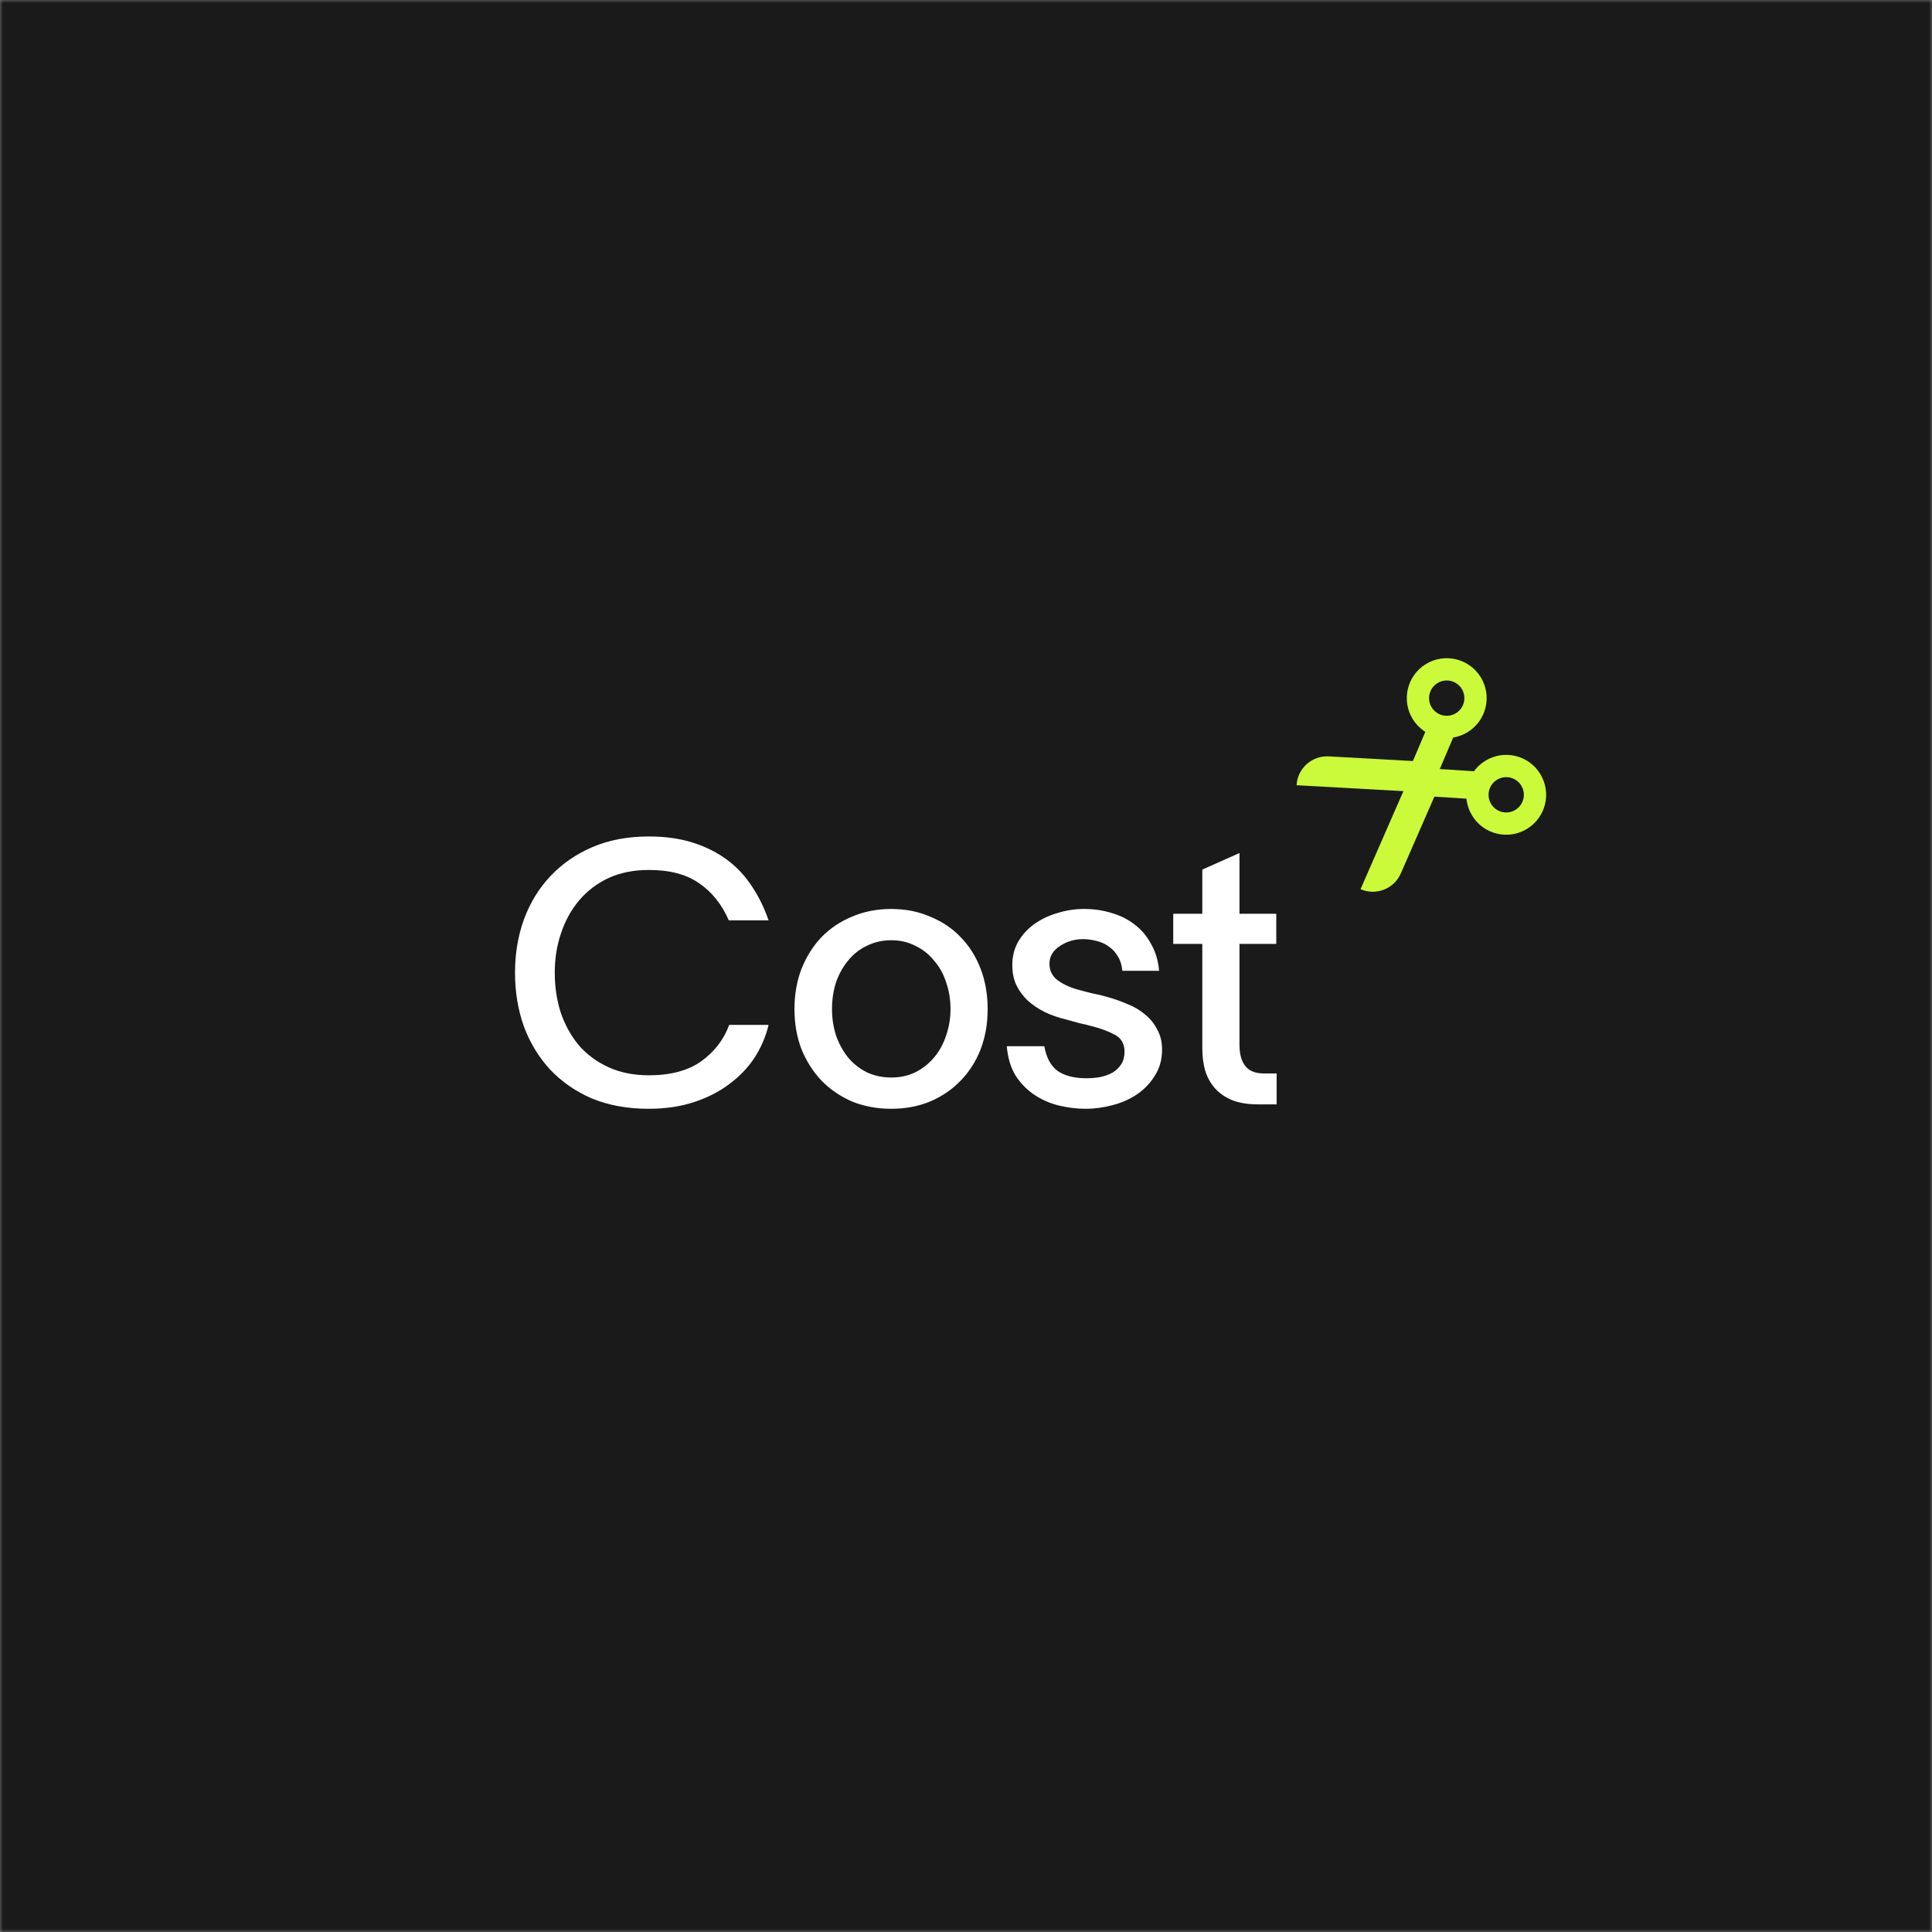<svg width="310" height="310" viewBox="0 0 310 310" fill="none" xmlns="http://www.w3.org/2000/svg">
<rect x="0" y="0" width="310" height="310" fill="#808080" stroke="none"/>
<g clip-path="url(#clip0_1048_3351)">
<mask id="mask0_1048_3351" style="mask-type:luminance" maskUnits="userSpaceOnUse" x="0" y="0" width="310" height="310">
<path d="M310 0H0V310H310V0Z" fill="white"/>
</mask>
<g mask="url(#mask0_1048_3351)">
<path d="M310 0H0V310H310V0Z" fill="#1A1A1A"/>
<path d="M123.321 164.448C122.888 166.298 122.14 168.05 121.077 169.703C120.014 171.317 118.656 172.734 117.003 173.954C115.389 175.174 113.499 176.139 111.334 176.848C109.17 177.556 106.749 177.911 104.071 177.911C100.686 177.911 97.655 177.359 94.978 176.257C92.34 175.115 90.097 173.561 88.246 171.592C86.436 169.624 85.038 167.321 84.054 164.684C83.109 162.007 82.637 159.133 82.637 156.063C82.637 153.032 83.109 150.197 84.054 147.56C85.038 144.883 86.455 142.561 88.305 140.592C90.156 138.624 92.4 137.07 95.037 135.928C97.714 134.786 100.745 134.215 104.131 134.215C106.768 134.215 109.13 134.55 111.216 135.219C113.303 135.889 115.133 136.813 116.708 137.994C118.282 139.175 119.601 140.592 120.664 142.246C121.766 143.899 122.652 145.71 123.321 147.678H116.944C115.802 145.08 114.208 143.092 112.161 141.714C110.153 140.297 107.476 139.589 104.131 139.589C101.69 139.589 99.524 140.022 97.635 140.888C95.784 141.754 94.21 142.954 92.911 144.49C91.651 145.986 90.687 147.737 90.018 149.745C89.348 151.713 89.014 153.819 89.014 156.063C89.014 158.307 89.329 160.432 89.959 162.44C90.628 164.409 91.592 166.16 92.852 167.695C94.151 169.191 95.745 170.372 97.635 171.238C99.524 172.104 101.69 172.537 104.131 172.537C107.594 172.537 110.39 171.79 112.515 170.293C114.641 168.758 116.137 166.81 117.003 164.448H123.321ZM143.007 177.911C140.724 177.911 138.618 177.517 136.689 176.73C134.799 175.903 133.166 174.781 131.788 173.364C130.45 171.947 129.387 170.274 128.599 168.345C127.851 166.376 127.477 164.231 127.477 161.909C127.477 159.586 127.851 157.441 128.599 155.472C129.387 153.504 130.45 151.812 131.788 150.394C133.166 148.977 134.799 147.875 136.689 147.088C138.618 146.261 140.724 145.848 143.007 145.848C145.29 145.848 147.376 146.261 149.266 147.088C151.195 147.875 152.829 148.977 154.167 150.394C155.545 151.812 156.608 153.504 157.355 155.472C158.104 157.441 158.477 159.586 158.477 161.909C158.477 164.231 158.104 166.376 157.355 168.345C156.608 170.274 155.545 171.947 154.167 173.364C152.829 174.781 151.195 175.903 149.266 176.73C147.376 177.517 145.29 177.911 143.007 177.911ZM143.007 172.892C144.424 172.892 145.704 172.616 146.845 172.065C148.026 171.474 149.03 170.687 149.856 169.703C150.723 168.679 151.372 167.498 151.805 166.16C152.277 164.822 152.513 163.405 152.513 161.909C152.513 160.373 152.277 158.936 151.805 157.598C151.372 156.26 150.723 155.098 149.856 154.114C149.03 153.091 148.026 152.304 146.845 151.752C145.704 151.162 144.424 150.867 143.007 150.867C141.59 150.867 140.291 151.162 139.11 151.752C137.929 152.304 136.925 153.091 136.098 154.114C135.272 155.098 134.622 156.26 134.15 157.598C133.717 158.936 133.5 160.373 133.5 161.909C133.5 163.405 133.717 164.822 134.15 166.16C134.622 167.498 135.272 168.679 136.098 169.703C136.925 170.687 137.929 171.474 139.11 172.065C140.291 172.616 141.59 172.892 143.007 172.892ZM180.083 155.768C180.005 154.862 179.769 154.094 179.375 153.465C178.982 152.795 178.489 152.264 177.899 151.871C177.308 151.437 176.659 151.142 175.95 150.985C175.242 150.788 174.514 150.69 173.765 150.69C173.057 150.69 172.388 150.788 171.758 150.985C171.128 151.182 170.558 151.457 170.045 151.812C169.534 152.127 169.121 152.54 168.805 153.052C168.53 153.524 168.392 154.055 168.392 154.646C168.392 155.788 168.864 156.693 169.809 157.362C170.754 158.031 171.935 158.543 173.352 158.897C174.061 159.094 174.75 159.271 175.419 159.429C176.088 159.547 176.758 159.704 177.426 159.901C178.607 160.216 179.749 160.61 180.851 161.082C181.954 161.515 182.918 162.086 183.744 162.794C184.571 163.464 185.221 164.271 185.693 165.215C186.205 166.121 186.461 167.184 186.461 168.404C186.461 169.978 186.087 171.356 185.339 172.537C184.63 173.718 183.685 174.722 182.504 175.549C181.363 176.336 180.044 176.927 178.548 177.32C177.092 177.714 175.636 177.911 174.179 177.911C172.762 177.911 171.325 177.733 169.868 177.379C168.451 177.025 167.152 176.454 165.971 175.667C164.79 174.879 163.786 173.856 162.96 172.596C162.173 171.297 161.7 169.723 161.543 167.872H167.565C167.881 169.683 168.589 171.002 169.691 171.829C170.833 172.616 172.368 173.01 174.297 173.01C175.045 173.01 175.773 172.951 176.482 172.832C177.23 172.675 177.899 172.439 178.489 172.124C179.08 171.77 179.552 171.317 179.906 170.766C180.261 170.214 180.438 169.546 180.438 168.758C180.438 167.498 179.926 166.593 178.903 166.042C177.88 165.491 176.679 165.038 175.301 164.684C174.592 164.487 173.864 164.31 173.116 164.152C172.407 163.955 171.699 163.759 170.99 163.562C169.809 163.287 168.687 162.893 167.624 162.381C166.601 161.87 165.696 161.259 164.908 160.551C164.161 159.842 163.55 159.015 163.078 158.071C162.645 157.126 162.428 156.063 162.428 154.882C162.428 153.465 162.743 152.205 163.373 151.103C164.042 149.961 164.908 149.016 165.971 148.269C167.074 147.481 168.314 146.891 169.691 146.497C171.069 146.064 172.486 145.848 173.943 145.848C175.518 145.848 176.994 146.064 178.371 146.497C179.749 146.891 180.969 147.501 182.032 148.328C183.135 149.154 184.02 150.197 184.689 151.457C185.398 152.677 185.831 154.114 185.988 155.768H180.083ZM204.844 172.242V177.202H201.892C200.278 177.202 198.9 176.986 197.759 176.552C196.617 176.08 195.692 175.451 194.983 174.663C194.275 173.875 193.743 172.931 193.389 171.829C193.074 170.727 192.917 169.526 192.917 168.227V151.457H188.252V146.615H192.917V139.53L198.881 136.872V146.615H204.785V151.457H198.881V167.636C198.881 169.132 199.195 170.273 199.825 171.061C200.455 171.849 201.439 172.242 202.778 172.242H204.844Z" fill="white"/>
<path d="M244.1 131.466C241.927 132.803 239.082 132.125 237.745 129.952C236.408 127.779 237.085 124.934 239.258 123.597C241.431 122.26 244.277 122.938 245.614 125.111C246.951 127.284 246.273 130.129 244.1 131.466Z" stroke="#CAFA3A" stroke-width="3.576"/>
<path d="M234.556 115.954C232.383 117.291 229.537 116.613 228.2 114.44C226.863 112.267 227.541 109.422 229.714 108.085C231.887 106.748 234.732 107.426 236.069 109.599C237.406 111.772 236.729 114.617 234.556 115.954Z" stroke="#CAFA3A" stroke-width="3.576"/>
<path d="M227.271 125.395L237.521 126.062L227.271 125.395Z" fill="#CAFA3A"/>
<path d="M227.271 125.395L237.521 126.062" stroke="#CAFA3A" stroke-width="4.471"/>
<path d="M231.573 116.396L227.547 125.847L231.573 116.396Z" fill="#CAFA3A"/>
<path d="M231.573 116.396L227.547 125.847" stroke="#CAFA3A" stroke-width="4.471"/>
<path d="M229.089 122.244L213.214 121.365C210.507 121.215 208.192 123.288 208.041 125.994L228.817 127.146L229.089 122.244Z" fill="#CAFA3A"/>
<path d="M231.14 125.579L224.769 140.145C223.683 142.629 220.789 143.762 218.304 142.675L226.642 123.612L231.14 125.579Z" fill="#CAFA3A"/>
</g>
</g>
<defs>
<clipPath id="clip0_1048_3351">
<rect width="310" height="310" fill="white"/>
</clipPath>
</defs>
</svg>
